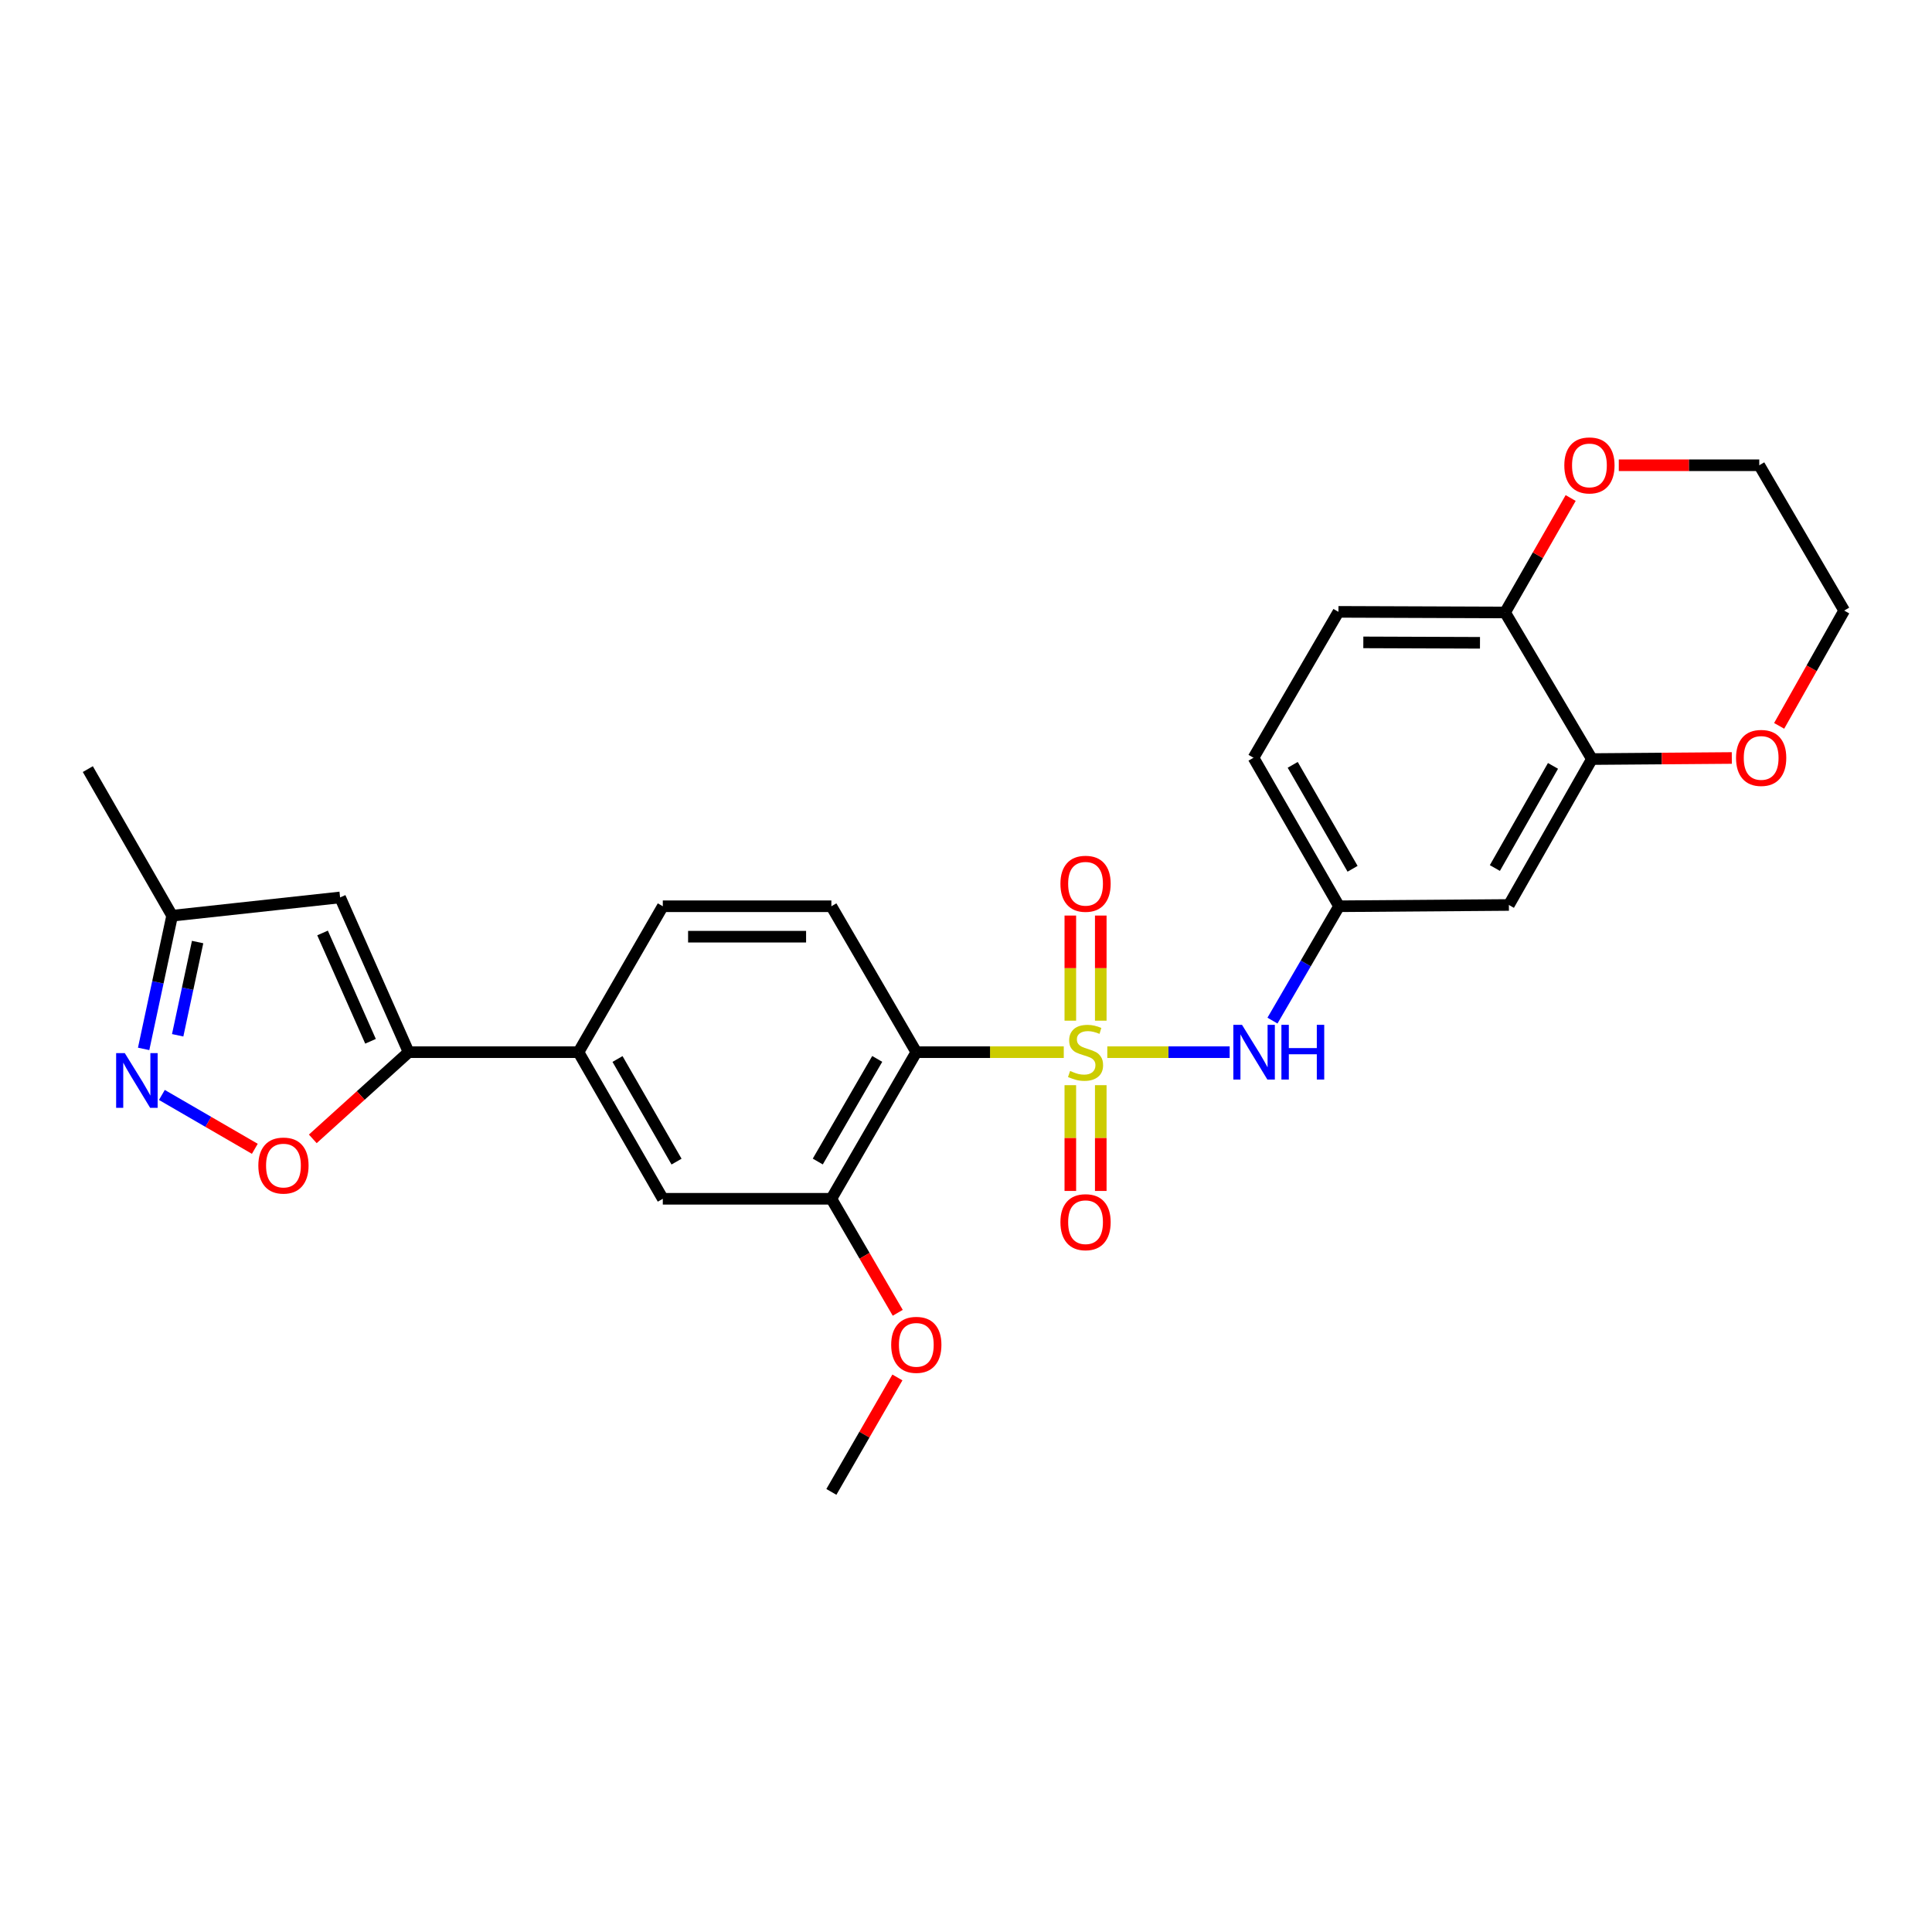 <?xml version='1.0' encoding='iso-8859-1'?>
<svg version='1.1' baseProfile='full'
              xmlns='http://www.w3.org/2000/svg'
                      xmlns:rdkit='http://www.rdkit.org/xml'
                      xmlns:xlink='http://www.w3.org/1999/xlink'
                  xml:space='preserve'
width='1000px' height='1000px' viewBox='0 0 1000 1000'>
<!-- END OF HEADER -->
<rect style='opacity:1.0;fill:#FFFFFF;stroke:none' width='1000' height='1000' x='0' y='0'> </rect>
<path class='bond-0' d='M 550.607,544.607 L 512.442,544.607' style='fill:none;fill-rule:evenodd;stroke:#CCCC00;stroke-width:6px;stroke-linecap:butt;stroke-linejoin:miter;stroke-opacity:1' />
<path class='bond-0' d='M 512.442,544.607 L 474.278,544.607' style='fill:none;fill-rule:evenodd;stroke:#000000;stroke-width:6px;stroke-linecap:butt;stroke-linejoin:miter;stroke-opacity:1' />
<path class='bond-4' d='M 573.138,544.607 L 604.808,544.607' style='fill:none;fill-rule:evenodd;stroke:#CCCC00;stroke-width:6px;stroke-linecap:butt;stroke-linejoin:miter;stroke-opacity:1' />
<path class='bond-4' d='M 604.808,544.607 L 636.478,544.607' style='fill:none;fill-rule:evenodd;stroke:#0000FF;stroke-width:6px;stroke-linecap:butt;stroke-linejoin:miter;stroke-opacity:1' />
<path class='bond-10' d='M 554,561.685 L 554,589.057' style='fill:none;fill-rule:evenodd;stroke:#CCCC00;stroke-width:6px;stroke-linecap:butt;stroke-linejoin:miter;stroke-opacity:1' />
<path class='bond-10' d='M 554,589.057 L 554,616.43' style='fill:none;fill-rule:evenodd;stroke:#FF0000;stroke-width:6px;stroke-linecap:butt;stroke-linejoin:miter;stroke-opacity:1' />
<path class='bond-10' d='M 569.754,561.685 L 569.754,589.057' style='fill:none;fill-rule:evenodd;stroke:#CCCC00;stroke-width:6px;stroke-linecap:butt;stroke-linejoin:miter;stroke-opacity:1' />
<path class='bond-10' d='M 569.754,589.057 L 569.754,616.43' style='fill:none;fill-rule:evenodd;stroke:#FF0000;stroke-width:6px;stroke-linecap:butt;stroke-linejoin:miter;stroke-opacity:1' />
<path class='bond-11' d='M 569.754,528.305 L 569.754,501.098' style='fill:none;fill-rule:evenodd;stroke:#CCCC00;stroke-width:6px;stroke-linecap:butt;stroke-linejoin:miter;stroke-opacity:1' />
<path class='bond-11' d='M 569.754,501.098 L 569.754,473.891' style='fill:none;fill-rule:evenodd;stroke:#FF0000;stroke-width:6px;stroke-linecap:butt;stroke-linejoin:miter;stroke-opacity:1' />
<path class='bond-11' d='M 554,528.305 L 554,501.098' style='fill:none;fill-rule:evenodd;stroke:#CCCC00;stroke-width:6px;stroke-linecap:butt;stroke-linejoin:miter;stroke-opacity:1' />
<path class='bond-11' d='M 554,501.098 L 554,473.891' style='fill:none;fill-rule:evenodd;stroke:#FF0000;stroke-width:6px;stroke-linecap:butt;stroke-linejoin:miter;stroke-opacity:1' />
<path class='bond-6' d='M 474.278,544.607 L 430.316,620.487' style='fill:none;fill-rule:evenodd;stroke:#000000;stroke-width:6px;stroke-linecap:butt;stroke-linejoin:miter;stroke-opacity:1' />
<path class='bond-6' d='M 454.052,548.091 L 423.279,601.207' style='fill:none;fill-rule:evenodd;stroke:#000000;stroke-width:6px;stroke-linecap:butt;stroke-linejoin:miter;stroke-opacity:1' />
<path class='bond-9' d='M 474.278,544.607 L 430.316,469.077' style='fill:none;fill-rule:evenodd;stroke:#000000;stroke-width:6px;stroke-linecap:butt;stroke-linejoin:miter;stroke-opacity:1' />
<path class='bond-1' d='M 211.507,544.607 L 299.421,544.607' style='fill:none;fill-rule:evenodd;stroke:#000000;stroke-width:6px;stroke-linecap:butt;stroke-linejoin:miter;stroke-opacity:1' />
<path class='bond-3' d='M 211.507,544.607 L 186.703,567.041' style='fill:none;fill-rule:evenodd;stroke:#000000;stroke-width:6px;stroke-linecap:butt;stroke-linejoin:miter;stroke-opacity:1' />
<path class='bond-3' d='M 186.703,567.041 L 161.9,589.476' style='fill:none;fill-rule:evenodd;stroke:#FF0000;stroke-width:6px;stroke-linecap:butt;stroke-linejoin:miter;stroke-opacity:1' />
<path class='bond-5' d='M 211.507,544.607 L 176.035,464.508' style='fill:none;fill-rule:evenodd;stroke:#000000;stroke-width:6px;stroke-linecap:butt;stroke-linejoin:miter;stroke-opacity:1' />
<path class='bond-5' d='M 191.782,538.971 L 166.951,482.902' style='fill:none;fill-rule:evenodd;stroke:#000000;stroke-width:6px;stroke-linecap:butt;stroke-linejoin:miter;stroke-opacity:1' />
<path class='bond-2' d='M 83.785,566.743 L 107.841,580.683' style='fill:none;fill-rule:evenodd;stroke:#0000FF;stroke-width:6px;stroke-linecap:butt;stroke-linejoin:miter;stroke-opacity:1' />
<path class='bond-2' d='M 107.841,580.683 L 131.897,594.623' style='fill:none;fill-rule:evenodd;stroke:#FF0000;stroke-width:6px;stroke-linecap:butt;stroke-linejoin:miter;stroke-opacity:1' />
<path class='bond-30' d='M 74.348,542.909 L 81.72,508.439' style='fill:none;fill-rule:evenodd;stroke:#0000FF;stroke-width:6px;stroke-linecap:butt;stroke-linejoin:miter;stroke-opacity:1' />
<path class='bond-30' d='M 81.72,508.439 L 89.092,473.969' style='fill:none;fill-rule:evenodd;stroke:#000000;stroke-width:6px;stroke-linecap:butt;stroke-linejoin:miter;stroke-opacity:1' />
<path class='bond-30' d='M 91.965,535.862 L 97.125,511.734' style='fill:none;fill-rule:evenodd;stroke:#0000FF;stroke-width:6px;stroke-linecap:butt;stroke-linejoin:miter;stroke-opacity:1' />
<path class='bond-30' d='M 97.125,511.734 L 102.286,487.605' style='fill:none;fill-rule:evenodd;stroke:#000000;stroke-width:6px;stroke-linecap:butt;stroke-linejoin:miter;stroke-opacity:1' />
<path class='bond-15' d='M 658.63,528.262 L 675.854,498.669' style='fill:none;fill-rule:evenodd;stroke:#0000FF;stroke-width:6px;stroke-linecap:butt;stroke-linejoin:miter;stroke-opacity:1' />
<path class='bond-15' d='M 675.854,498.669 L 693.079,469.077' style='fill:none;fill-rule:evenodd;stroke:#000000;stroke-width:6px;stroke-linecap:butt;stroke-linejoin:miter;stroke-opacity:1' />
<path class='bond-13' d='M 176.035,464.508 L 89.092,473.969' style='fill:none;fill-rule:evenodd;stroke:#000000;stroke-width:6px;stroke-linecap:butt;stroke-linejoin:miter;stroke-opacity:1' />
<path class='bond-12' d='M 430.316,620.487 L 343.067,620.487' style='fill:none;fill-rule:evenodd;stroke:#000000;stroke-width:6px;stroke-linecap:butt;stroke-linejoin:miter;stroke-opacity:1' />
<path class='bond-22' d='M 430.316,620.487 L 447.493,649.995' style='fill:none;fill-rule:evenodd;stroke:#000000;stroke-width:6px;stroke-linecap:butt;stroke-linejoin:miter;stroke-opacity:1' />
<path class='bond-22' d='M 447.493,649.995 L 464.67,679.503' style='fill:none;fill-rule:evenodd;stroke:#FF0000;stroke-width:6px;stroke-linecap:butt;stroke-linejoin:miter;stroke-opacity:1' />
<path class='bond-7' d='M 299.421,544.607 L 343.067,469.077' style='fill:none;fill-rule:evenodd;stroke:#000000;stroke-width:6px;stroke-linecap:butt;stroke-linejoin:miter;stroke-opacity:1' />
<path class='bond-27' d='M 299.421,544.607 L 343.067,620.487' style='fill:none;fill-rule:evenodd;stroke:#000000;stroke-width:6px;stroke-linecap:butt;stroke-linejoin:miter;stroke-opacity:1' />
<path class='bond-27' d='M 319.624,548.134 L 350.176,601.25' style='fill:none;fill-rule:evenodd;stroke:#000000;stroke-width:6px;stroke-linecap:butt;stroke-linejoin:miter;stroke-opacity:1' />
<path class='bond-8' d='M 823.965,392.89 L 780.993,468.412' style='fill:none;fill-rule:evenodd;stroke:#000000;stroke-width:6px;stroke-linecap:butt;stroke-linejoin:miter;stroke-opacity:1' />
<path class='bond-8' d='M 803.827,396.427 L 773.746,449.292' style='fill:none;fill-rule:evenodd;stroke:#000000;stroke-width:6px;stroke-linecap:butt;stroke-linejoin:miter;stroke-opacity:1' />
<path class='bond-17' d='M 823.965,392.89 L 860.174,392.612' style='fill:none;fill-rule:evenodd;stroke:#000000;stroke-width:6px;stroke-linecap:butt;stroke-linejoin:miter;stroke-opacity:1' />
<path class='bond-17' d='M 860.174,392.612 L 896.383,392.333' style='fill:none;fill-rule:evenodd;stroke:#FF0000;stroke-width:6px;stroke-linecap:butt;stroke-linejoin:miter;stroke-opacity:1' />
<path class='bond-28' d='M 823.965,392.89 L 779.032,317.01' style='fill:none;fill-rule:evenodd;stroke:#000000;stroke-width:6px;stroke-linecap:butt;stroke-linejoin:miter;stroke-opacity:1' />
<path class='bond-18' d='M 430.316,469.077 L 343.067,469.077' style='fill:none;fill-rule:evenodd;stroke:#000000;stroke-width:6px;stroke-linecap:butt;stroke-linejoin:miter;stroke-opacity:1' />
<path class='bond-18' d='M 417.229,484.83 L 356.155,484.83' style='fill:none;fill-rule:evenodd;stroke:#000000;stroke-width:6px;stroke-linecap:butt;stroke-linejoin:miter;stroke-opacity:1' />
<path class='bond-25' d='M 89.092,473.969 L 45.455,398.089' style='fill:none;fill-rule:evenodd;stroke:#000000;stroke-width:6px;stroke-linecap:butt;stroke-linejoin:miter;stroke-opacity:1' />
<path class='bond-14' d='M 780.993,468.412 L 693.079,469.077' style='fill:none;fill-rule:evenodd;stroke:#000000;stroke-width:6px;stroke-linecap:butt;stroke-linejoin:miter;stroke-opacity:1' />
<path class='bond-21' d='M 693.079,469.077 L 648.811,392.216' style='fill:none;fill-rule:evenodd;stroke:#000000;stroke-width:6px;stroke-linecap:butt;stroke-linejoin:miter;stroke-opacity:1' />
<path class='bond-21' d='M 700.09,449.685 L 669.102,395.883' style='fill:none;fill-rule:evenodd;stroke:#000000;stroke-width:6px;stroke-linecap:butt;stroke-linejoin:miter;stroke-opacity:1' />
<path class='bond-16' d='M 779.032,317.01 L 692.772,316.695' style='fill:none;fill-rule:evenodd;stroke:#000000;stroke-width:6px;stroke-linecap:butt;stroke-linejoin:miter;stroke-opacity:1' />
<path class='bond-16' d='M 766.036,332.716 L 705.654,332.496' style='fill:none;fill-rule:evenodd;stroke:#000000;stroke-width:6px;stroke-linecap:butt;stroke-linejoin:miter;stroke-opacity:1' />
<path class='bond-19' d='M 779.032,317.01 L 796.003,287.39' style='fill:none;fill-rule:evenodd;stroke:#000000;stroke-width:6px;stroke-linecap:butt;stroke-linejoin:miter;stroke-opacity:1' />
<path class='bond-19' d='M 796.003,287.39 L 812.973,257.77' style='fill:none;fill-rule:evenodd;stroke:#FF0000;stroke-width:6px;stroke-linecap:butt;stroke-linejoin:miter;stroke-opacity:1' />
<path class='bond-23' d='M 920.884,375.71 L 937.714,345.87' style='fill:none;fill-rule:evenodd;stroke:#FF0000;stroke-width:6px;stroke-linecap:butt;stroke-linejoin:miter;stroke-opacity:1' />
<path class='bond-23' d='M 937.714,345.87 L 954.545,316.03' style='fill:none;fill-rule:evenodd;stroke:#000000;stroke-width:6px;stroke-linecap:butt;stroke-linejoin:miter;stroke-opacity:1' />
<path class='bond-24' d='M 837.885,240.815 L 874.239,240.815' style='fill:none;fill-rule:evenodd;stroke:#FF0000;stroke-width:6px;stroke-linecap:butt;stroke-linejoin:miter;stroke-opacity:1' />
<path class='bond-24' d='M 874.239,240.815 L 910.593,240.815' style='fill:none;fill-rule:evenodd;stroke:#000000;stroke-width:6px;stroke-linecap:butt;stroke-linejoin:miter;stroke-opacity:1' />
<path class='bond-20' d='M 692.772,316.695 L 648.811,392.216' style='fill:none;fill-rule:evenodd;stroke:#000000;stroke-width:6px;stroke-linecap:butt;stroke-linejoin:miter;stroke-opacity:1' />
<path class='bond-26' d='M 464.493,712.967 L 447.405,742.585' style='fill:none;fill-rule:evenodd;stroke:#FF0000;stroke-width:6px;stroke-linecap:butt;stroke-linejoin:miter;stroke-opacity:1' />
<path class='bond-26' d='M 447.405,742.585 L 430.316,772.203' style='fill:none;fill-rule:evenodd;stroke:#000000;stroke-width:6px;stroke-linecap:butt;stroke-linejoin:miter;stroke-opacity:1' />
<path class='bond-29' d='M 954.545,316.03 L 910.593,240.815' style='fill:none;fill-rule:evenodd;stroke:#000000;stroke-width:6px;stroke-linecap:butt;stroke-linejoin:miter;stroke-opacity:1' />
<path  class='atom-0' d='M 553.877 554.327
Q 554.197 554.447, 555.517 555.007
Q 556.837 555.567, 558.277 555.927
Q 559.757 556.247, 561.197 556.247
Q 563.877 556.247, 565.437 554.967
Q 566.997 553.647, 566.997 551.367
Q 566.997 549.807, 566.197 548.847
Q 565.437 547.887, 564.237 547.367
Q 563.037 546.847, 561.037 546.247
Q 558.517 545.487, 556.997 544.767
Q 555.517 544.047, 554.437 542.527
Q 553.397 541.007, 553.397 538.447
Q 553.397 534.887, 555.797 532.687
Q 558.237 530.487, 563.037 530.487
Q 566.317 530.487, 570.037 532.047
L 569.117 535.127
Q 565.717 533.727, 563.157 533.727
Q 560.397 533.727, 558.877 534.887
Q 557.357 536.007, 557.397 537.967
Q 557.397 539.487, 558.157 540.407
Q 558.957 541.327, 560.077 541.847
Q 561.237 542.367, 563.157 542.967
Q 565.717 543.767, 567.237 544.567
Q 568.757 545.367, 569.837 547.007
Q 570.957 548.607, 570.957 551.367
Q 570.957 555.287, 568.317 557.407
Q 565.717 559.487, 561.357 559.487
Q 558.837 559.487, 556.917 558.927
Q 555.037 558.407, 552.797 557.487
L 553.877 554.327
' fill='#CCCC00'/>
<path  class='atom-3' d='M 64.593 545.089
L 73.873 560.089
Q 74.793 561.569, 76.273 564.249
Q 77.753 566.929, 77.833 567.089
L 77.833 545.089
L 81.593 545.089
L 81.593 573.409
L 77.713 573.409
L 67.753 557.009
Q 66.593 555.089, 65.353 552.889
Q 64.153 550.689, 63.793 550.009
L 63.793 573.409
L 60.113 573.409
L 60.113 545.089
L 64.593 545.089
' fill='#0000FF'/>
<path  class='atom-4' d='M 133.716 603.29
Q 133.716 596.49, 137.076 592.69
Q 140.436 588.89, 146.716 588.89
Q 152.996 588.89, 156.356 592.69
Q 159.716 596.49, 159.716 603.29
Q 159.716 610.17, 156.316 614.09
Q 152.916 617.97, 146.716 617.97
Q 140.476 617.97, 137.076 614.09
Q 133.716 610.21, 133.716 603.29
M 146.716 614.77
Q 151.036 614.77, 153.356 611.89
Q 155.716 608.97, 155.716 603.29
Q 155.716 597.73, 153.356 594.93
Q 151.036 592.09, 146.716 592.09
Q 142.396 592.09, 140.036 594.89
Q 137.716 597.69, 137.716 603.29
Q 137.716 609.01, 140.036 611.89
Q 142.396 614.77, 146.716 614.77
' fill='#FF0000'/>
<path  class='atom-5' d='M 642.857 530.447
L 652.137 545.447
Q 653.057 546.927, 654.537 549.607
Q 656.017 552.287, 656.097 552.447
L 656.097 530.447
L 659.857 530.447
L 659.857 558.767
L 655.977 558.767
L 646.017 542.367
Q 644.857 540.447, 643.617 538.247
Q 642.417 536.047, 642.057 535.367
L 642.057 558.767
L 638.377 558.767
L 638.377 530.447
L 642.857 530.447
' fill='#0000FF'/>
<path  class='atom-5' d='M 663.257 530.447
L 667.097 530.447
L 667.097 542.487
L 681.577 542.487
L 681.577 530.447
L 685.417 530.447
L 685.417 558.767
L 681.577 558.767
L 681.577 545.687
L 667.097 545.687
L 667.097 558.767
L 663.257 558.767
L 663.257 530.447
' fill='#0000FF'/>
<path  class='atom-11' d='M 548.877 632.601
Q 548.877 625.801, 552.237 622.001
Q 555.597 618.201, 561.877 618.201
Q 568.157 618.201, 571.517 622.001
Q 574.877 625.801, 574.877 632.601
Q 574.877 639.481, 571.477 643.401
Q 568.077 647.281, 561.877 647.281
Q 555.637 647.281, 552.237 643.401
Q 548.877 639.521, 548.877 632.601
M 561.877 644.081
Q 566.197 644.081, 568.517 641.201
Q 570.877 638.281, 570.877 632.601
Q 570.877 627.041, 568.517 624.241
Q 566.197 621.401, 561.877 621.401
Q 557.557 621.401, 555.197 624.201
Q 552.877 627.001, 552.877 632.601
Q 552.877 638.321, 555.197 641.201
Q 557.557 644.081, 561.877 644.081
' fill='#FF0000'/>
<path  class='atom-12' d='M 548.877 457.438
Q 548.877 450.638, 552.237 446.838
Q 555.597 443.038, 561.877 443.038
Q 568.157 443.038, 571.517 446.838
Q 574.877 450.638, 574.877 457.438
Q 574.877 464.318, 571.477 468.238
Q 568.077 472.118, 561.877 472.118
Q 555.637 472.118, 552.237 468.238
Q 548.877 464.358, 548.877 457.438
M 561.877 468.918
Q 566.197 468.918, 568.517 466.038
Q 570.877 463.118, 570.877 457.438
Q 570.877 451.878, 568.517 449.078
Q 566.197 446.238, 561.877 446.238
Q 557.557 446.238, 555.197 449.038
Q 552.877 451.838, 552.877 457.438
Q 552.877 463.158, 555.197 466.038
Q 557.557 468.918, 561.877 468.918
' fill='#FF0000'/>
<path  class='atom-18' d='M 898.573 392.296
Q 898.573 385.496, 901.933 381.696
Q 905.293 377.896, 911.573 377.896
Q 917.853 377.896, 921.213 381.696
Q 924.573 385.496, 924.573 392.296
Q 924.573 399.176, 921.173 403.096
Q 917.773 406.976, 911.573 406.976
Q 905.333 406.976, 901.933 403.096
Q 898.573 399.216, 898.573 392.296
M 911.573 403.776
Q 915.893 403.776, 918.213 400.896
Q 920.573 397.976, 920.573 392.296
Q 920.573 386.736, 918.213 383.936
Q 915.893 381.096, 911.573 381.096
Q 907.253 381.096, 904.893 383.896
Q 902.573 386.696, 902.573 392.296
Q 902.573 398.016, 904.893 400.896
Q 907.253 403.776, 911.573 403.776
' fill='#FF0000'/>
<path  class='atom-20' d='M 809.687 240.895
Q 809.687 234.095, 813.047 230.295
Q 816.407 226.495, 822.687 226.495
Q 828.967 226.495, 832.327 230.295
Q 835.687 234.095, 835.687 240.895
Q 835.687 247.775, 832.287 251.695
Q 828.887 255.575, 822.687 255.575
Q 816.447 255.575, 813.047 251.695
Q 809.687 247.815, 809.687 240.895
M 822.687 252.375
Q 827.007 252.375, 829.327 249.495
Q 831.687 246.575, 831.687 240.895
Q 831.687 235.335, 829.327 232.535
Q 827.007 229.695, 822.687 229.695
Q 818.367 229.695, 816.007 232.495
Q 813.687 235.295, 813.687 240.895
Q 813.687 246.615, 816.007 249.495
Q 818.367 252.375, 822.687 252.375
' fill='#FF0000'/>
<path  class='atom-23' d='M 461.278 696.088
Q 461.278 689.288, 464.638 685.488
Q 467.998 681.688, 474.278 681.688
Q 480.558 681.688, 483.918 685.488
Q 487.278 689.288, 487.278 696.088
Q 487.278 702.968, 483.878 706.888
Q 480.478 710.768, 474.278 710.768
Q 468.038 710.768, 464.638 706.888
Q 461.278 703.008, 461.278 696.088
M 474.278 707.568
Q 478.598 707.568, 480.918 704.688
Q 483.278 701.768, 483.278 696.088
Q 483.278 690.528, 480.918 687.728
Q 478.598 684.888, 474.278 684.888
Q 469.958 684.888, 467.598 687.688
Q 465.278 690.488, 465.278 696.088
Q 465.278 701.808, 467.598 704.688
Q 469.958 707.568, 474.278 707.568
' fill='#FF0000'/>
</svg>

